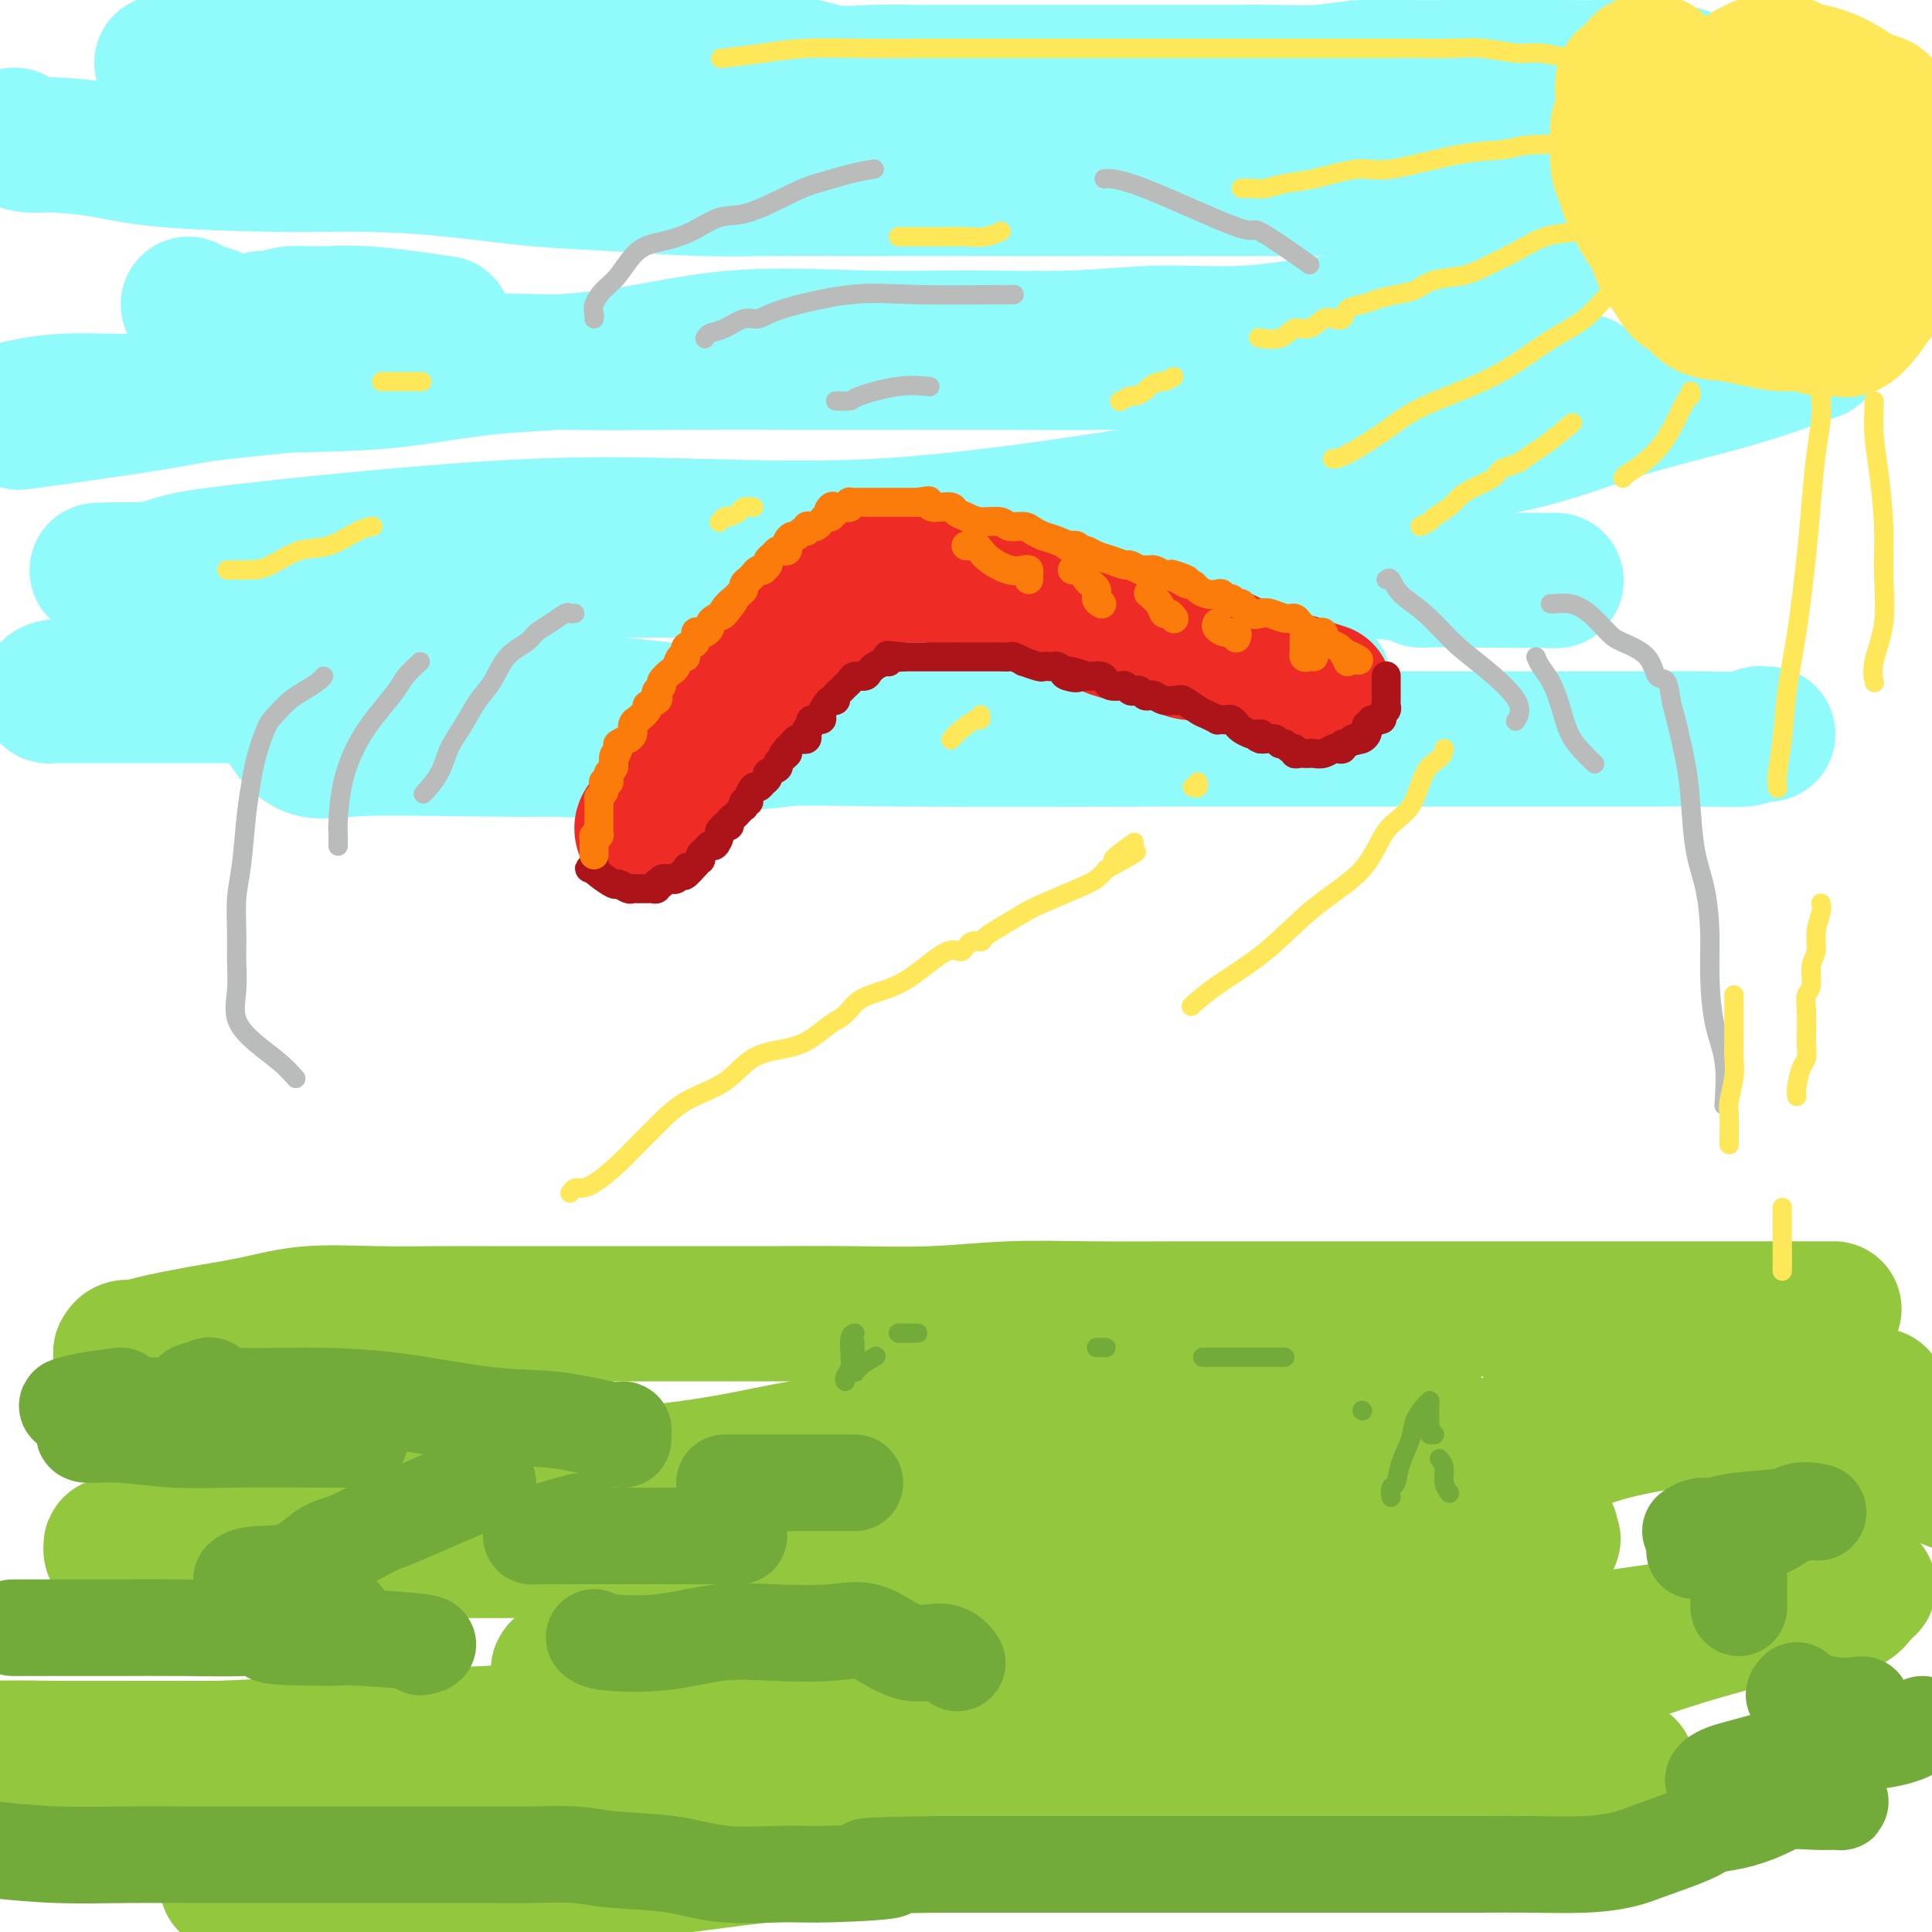 <svg viewBox='0 0 400 400' version='1.1' xmlns='http://www.w3.org/2000/svg' xmlns:xlink='http://www.w3.org/1999/xlink'><g fill='none' stroke='rgb(145,251,251)' stroke-width='28' stroke-linecap='round' stroke-linejoin='round'><path d='M375,20c-1.940,-1.251 -3.879,-2.502 -6,-3c-2.121,-0.498 -4.422,-0.242 -7,0c-2.578,0.242 -5.432,0.471 -8,0c-2.568,-0.471 -4.850,-1.643 -7,-2c-2.150,-0.357 -4.168,0.100 -6,0c-1.832,-0.100 -3.477,-0.759 -5,-1c-1.523,-0.241 -2.925,-0.065 -5,0c-2.075,0.065 -4.823,0.018 -7,0c-2.177,-0.018 -3.784,-0.006 -6,0c-2.216,0.006 -5.043,0.005 -8,0c-2.957,-0.005 -6.045,-0.016 -9,0c-2.955,0.016 -5.776,0.057 -9,0c-3.224,-0.057 -6.850,-0.211 -10,0c-3.150,0.211 -5.824,0.789 -9,1c-3.176,0.211 -6.853,0.057 -10,0c-3.147,-0.057 -5.765,-0.015 -9,0c-3.235,0.015 -7.087,0.004 -10,0c-2.913,-0.004 -4.888,-0.001 -7,0c-2.112,0.001 -4.362,0.000 -7,0c-2.638,-0.000 -5.665,-0.000 -8,0c-2.335,0.000 -3.980,0.000 -6,0c-2.020,-0.000 -4.417,-0.001 -7,0c-2.583,0.001 -5.354,0.002 -8,0c-2.646,-0.002 -5.169,-0.008 -7,0c-1.831,0.008 -2.970,0.030 -5,0c-2.030,-0.030 -4.950,-0.113 -8,0c-3.050,0.113 -6.230,0.422 -9,0c-2.770,-0.422 -5.130,-1.575 -10,-2c-4.870,-0.425 -12.248,-0.121 -17,0c-4.752,0.121 -6.876,0.061 -9,0'/><path d='M136,13c-32.576,-0.155 -14.016,-0.041 -10,0c4.016,0.041 -6.513,0.011 -12,0c-5.487,-0.011 -5.934,-0.003 -8,0c-2.066,0.003 -5.752,0.001 -9,0c-3.248,-0.001 -6.060,-0.000 -9,0c-2.940,0.000 -6.010,0.000 -9,0c-2.990,-0.000 -5.901,-0.000 -9,0c-3.099,0.000 -6.386,0.000 -9,0c-2.614,-0.000 -4.554,-0.000 -7,0c-2.446,0.000 -5.398,0.000 -8,0c-2.602,-0.000 -4.854,-0.000 -7,0c-2.146,0.000 -4.184,0.000 -5,0c-0.816,-0.000 -0.408,-0.000 0,0'/><path d='M3,28c-0.252,0.305 -0.504,0.610 0,1c0.504,0.390 1.764,0.865 3,1c1.236,0.135 2.448,-0.069 5,0c2.552,0.069 6.445,0.413 10,1c3.555,0.587 6.773,1.418 13,2c6.227,0.582 15.464,0.915 23,1c7.536,0.085 13.369,-0.079 19,0c5.631,0.079 11.058,0.399 17,1c5.942,0.601 12.399,1.481 18,2c5.601,0.519 10.347,0.675 16,1c5.653,0.325 12.214,0.819 18,1c5.786,0.181 10.798,0.048 16,0c5.202,-0.048 10.592,-0.013 16,0c5.408,0.013 10.832,0.003 16,0c5.168,-0.003 10.080,-0.000 17,0c6.920,0.000 15.848,-0.003 24,0c8.152,0.003 15.527,0.010 28,0c12.473,-0.010 30.044,-0.039 43,0c12.956,0.039 21.298,0.144 30,1c8.702,0.856 17.766,2.461 28,4c10.234,1.539 21.638,3.011 30,4c8.362,0.989 13.681,1.494 19,2'/><path d='M328,79c-4.156,-0.044 -8.313,-0.089 -14,0c-5.687,0.089 -12.905,0.311 -20,0c-7.095,-0.311 -14.068,-1.155 -21,-2c-6.932,-0.845 -13.821,-1.690 -21,-2c-7.179,-0.310 -14.646,-0.083 -22,0c-7.354,0.083 -14.596,0.023 -22,0c-7.404,-0.023 -14.971,-0.009 -22,0c-7.029,0.009 -13.520,0.011 -21,0c-7.480,-0.011 -15.947,-0.036 -24,0c-8.053,0.036 -15.690,0.133 -24,0c-8.310,-0.133 -17.293,-0.495 -24,0c-6.707,0.495 -11.138,1.848 -19,3c-7.862,1.152 -19.157,2.104 -27,3c-7.843,0.896 -12.236,1.735 -17,2c-4.764,0.265 -9.898,-0.044 -14,0c-4.102,0.044 -7.172,0.441 -10,1c-2.828,0.559 -5.414,1.279 -8,2'/><path d='M7,87c-2.646,0.364 -5.292,0.728 0,0c5.292,-0.728 18.521,-2.549 27,-4c8.479,-1.451 12.209,-2.534 19,-3c6.791,-0.466 16.643,-0.317 25,-1c8.357,-0.683 15.220,-2.197 23,-3c7.780,-0.803 16.478,-0.893 25,-2c8.522,-1.107 16.868,-3.229 26,-4c9.132,-0.771 19.050,-0.191 27,0c7.950,0.191 13.931,-0.008 21,0c7.069,0.008 15.227,0.223 22,0c6.773,-0.223 12.161,-0.886 18,-1c5.839,-0.114 12.129,0.319 18,0c5.871,-0.319 11.322,-1.392 17,-2c5.678,-0.608 11.584,-0.751 18,-2c6.416,-1.249 13.343,-3.606 18,-5c4.657,-1.394 7.045,-1.827 8,-2c0.955,-0.173 0.478,-0.087 0,0'/><path d='M376,73c-5.623,2.043 -11.246,4.085 -18,6c-6.754,1.915 -14.637,3.701 -22,6c-7.363,2.299 -14.204,5.110 -23,7c-8.796,1.890 -19.547,2.857 -30,4c-10.453,1.143 -20.609,2.461 -31,4c-10.391,1.539 -21.019,3.298 -33,5c-11.981,1.702 -25.316,3.348 -38,4c-12.684,0.652 -24.718,0.310 -36,0c-11.282,-0.310 -21.813,-0.587 -35,0c-13.187,0.587 -29.032,2.038 -39,3c-9.968,0.962 -14.061,1.435 -19,2c-4.939,0.565 -10.725,1.223 -14,2c-3.275,0.777 -4.038,1.672 -9,2c-4.962,0.328 -14.122,0.088 -5,0c9.122,-0.088 36.525,-0.023 49,0c12.475,0.023 10.022,0.006 18,0c7.978,-0.006 26.388,0.001 37,0c10.612,-0.001 13.427,-0.011 45,0c31.573,0.011 91.905,0.042 114,0c22.095,-0.042 5.953,-0.155 1,0c-4.953,0.155 1.282,0.580 4,1c2.718,0.420 1.919,0.834 2,1c0.081,0.166 1.040,0.083 2,0'/><path d='M296,120c45.333,0.333 22.667,0.167 0,0'/><path d='M274,141c-4.644,1.436 -9.287,2.872 -13,4c-3.713,1.128 -6.494,1.946 -14,3c-7.506,1.054 -19.737,2.342 -35,3c-15.263,0.658 -33.558,0.684 -48,1c-14.442,0.316 -25.032,0.922 -30,1c-4.968,0.078 -4.313,-0.372 -6,0c-1.687,0.372 -5.714,1.566 -8,2c-2.286,0.434 -2.831,0.109 -3,0c-0.169,-0.109 0.038,-0.001 1,0c0.962,0.001 2.678,-0.105 6,0c3.322,0.105 8.251,0.420 15,0c6.749,-0.420 15.320,-1.577 22,-2c6.680,-0.423 11.470,-0.113 27,0c15.530,0.113 41.800,0.030 53,0c11.200,-0.030 7.329,-0.007 18,0c10.671,0.007 35.885,-0.002 51,0c15.115,0.002 20.130,0.015 26,0c5.870,-0.015 12.596,-0.056 17,0c4.404,0.056 6.487,0.211 8,0c1.513,-0.211 2.457,-0.789 3,-1c0.543,-0.211 0.685,-0.057 1,0c0.315,0.057 0.804,0.016 1,0c0.196,-0.016 0.098,-0.008 0,0'/><path d='M115,144c-1.903,-0.000 -3.807,-0.000 -8,0c-4.193,0.000 -10.676,0.000 -18,0c-7.324,-0.000 -15.490,-0.000 -23,0c-7.510,0.000 -14.366,0.001 -21,0c-6.634,-0.001 -13.046,-0.003 -18,0c-4.954,0.003 -8.449,0.011 -11,0c-2.551,-0.011 -4.157,-0.041 -5,0c-0.843,0.041 -0.922,0.154 -1,0c-0.078,-0.154 -0.155,-0.575 0,-1c0.155,-0.425 0.544,-0.855 4,-1c3.456,-0.145 9.980,-0.005 16,0c6.020,0.005 11.535,-0.125 20,0c8.465,0.125 19.881,0.505 32,1c12.119,0.495 24.942,1.106 36,2c11.058,0.894 20.350,2.071 28,3c7.650,0.929 13.658,1.612 16,2c2.342,0.388 1.019,0.483 1,1c-0.019,0.517 1.268,1.458 -1,2c-2.268,0.542 -8.089,0.685 -15,1c-6.911,0.315 -14.910,0.800 -24,1c-9.090,0.200 -19.270,0.114 -28,0c-8.730,-0.114 -16.008,-0.255 -21,0c-4.992,0.255 -7.697,0.908 -10,0c-2.303,-0.908 -4.202,-3.375 -5,-5c-0.798,-1.625 -0.493,-2.408 2,-5c2.493,-2.592 7.173,-6.994 12,-11c4.827,-4.006 9.799,-7.617 14,-10c4.201,-2.383 7.629,-3.538 9,-4c1.371,-0.462 0.686,-0.231 0,0'/><path d='M92,67c-5.783,-0.854 -11.567,-1.708 -16,-2c-4.433,-0.292 -7.517,-0.022 -10,0c-2.483,0.022 -4.365,-0.205 -6,0c-1.635,0.205 -3.025,0.841 -4,1c-0.975,0.159 -1.537,-0.160 -2,0c-0.463,0.160 -0.828,0.800 -1,1c-0.172,0.200 -0.151,-0.041 -1,0c-0.849,0.041 -2.567,0.365 -4,0c-1.433,-0.365 -2.580,-1.417 -4,-2c-1.420,-0.583 -3.113,-0.695 -4,-1c-0.887,-0.305 -0.968,-0.801 -1,-1c-0.032,-0.199 -0.016,-0.099 0,0'/></g>
<g fill='none' stroke='rgb(147,200,62)' stroke-width='28' stroke-linecap='round' stroke-linejoin='round'><path d='M25,280c0.256,-0.440 0.511,-0.880 1,-1c0.489,-0.120 1.211,0.079 2,0c0.789,-0.079 1.643,-0.438 4,-1c2.357,-0.562 6.216,-1.328 10,-2c3.784,-0.672 7.493,-1.252 11,-2c3.507,-0.748 6.813,-1.665 11,-2c4.187,-0.335 9.255,-0.090 14,0c4.745,0.090 9.166,0.024 13,0c3.834,-0.024 7.080,-0.007 11,0c3.920,0.007 8.512,0.003 16,0c7.488,-0.003 17.871,-0.005 25,0c7.129,0.005 11.006,0.015 16,0c4.994,-0.015 11.107,-0.057 17,0c5.893,0.057 11.565,0.211 17,0c5.435,-0.211 10.631,-0.789 16,-1c5.369,-0.211 10.911,-0.057 17,0c6.089,0.057 12.725,0.015 19,0c6.275,-0.015 12.189,-0.004 19,0c6.811,0.004 14.520,0.001 21,0c6.480,-0.001 11.730,-0.000 18,0c6.270,0.000 13.558,0.000 20,0c6.442,-0.000 12.036,-0.000 20,0c7.964,0.000 18.298,0.000 25,0c6.702,-0.000 9.772,-0.000 11,0c1.228,0.000 0.614,0.000 0,0'/><path d='M294,291c-9.269,-0.075 -18.539,-0.149 -27,0c-8.461,0.149 -16.114,0.522 -24,1c-7.886,0.478 -16.005,1.063 -24,2c-7.995,0.937 -15.866,2.227 -24,3c-8.134,0.773 -16.531,1.029 -24,2c-7.469,0.971 -14.012,2.656 -22,4c-7.988,1.344 -17.422,2.346 -26,3c-8.578,0.654 -16.298,0.959 -24,2c-7.702,1.041 -15.384,2.819 -23,4c-7.616,1.181 -15.164,1.767 -24,3c-8.836,1.233 -18.960,3.115 -24,4c-5.040,0.885 -4.996,0.773 -5,1c-0.004,0.227 -0.054,0.793 0,1c0.054,0.207 0.214,0.055 5,0c4.786,-0.055 14.197,-0.012 23,0c8.803,0.012 16.997,-0.006 26,0c9.003,0.006 18.814,0.035 32,0c13.186,-0.035 29.747,-0.135 44,0c14.253,0.135 26.198,0.507 38,0c11.802,-0.507 23.463,-1.891 34,-3c10.537,-1.109 19.952,-1.944 28,-3c8.048,-1.056 14.729,-2.332 21,-3c6.271,-0.668 12.134,-0.726 19,0c6.866,0.726 14.737,2.237 19,3c4.263,0.763 4.919,0.778 6,1c1.081,0.222 2.588,0.649 3,1c0.412,0.351 -0.271,0.624 0,1c0.271,0.376 1.495,0.853 -1,1c-2.495,0.147 -8.710,-0.037 -15,1c-6.290,1.037 -12.654,3.296 -22,5c-9.346,1.704 -21.673,2.852 -34,4'/><path d='M249,329c-17.893,2.804 -26.625,3.816 -38,5c-11.375,1.184 -25.392,2.542 -38,4c-12.608,1.458 -23.805,3.018 -32,4c-8.195,0.982 -13.388,1.387 -18,2c-4.612,0.613 -8.644,1.436 -7,2c1.644,0.564 8.965,0.871 16,1c7.035,0.129 13.784,0.080 21,0c7.216,-0.080 14.901,-0.190 24,0c9.099,0.190 19.614,0.680 30,0c10.386,-0.680 20.642,-2.529 31,-4c10.358,-1.471 20.816,-2.563 25,-3c4.184,-0.437 2.092,-0.218 0,0'/><path d='M168,356c-23.935,0.929 -47.869,1.857 -69,3c-21.131,1.143 -39.458,2.500 -54,3c-14.542,0.500 -25.298,0.143 -33,0c-7.702,-0.143 -12.351,-0.071 -17,0'/><path d='M8,362c-1.116,0.000 -2.232,0.000 0,0c2.232,-0.000 7.811,-0.001 17,0c9.189,0.001 21.987,0.003 31,0c9.013,-0.003 14.242,-0.011 22,0c7.758,0.011 18.044,0.040 26,0c7.956,-0.040 13.583,-0.151 21,0c7.417,0.151 16.625,0.562 25,1c8.375,0.438 15.918,0.903 24,2c8.082,1.097 16.702,2.826 24,4c7.298,1.174 13.273,1.793 23,2c9.727,0.207 23.206,0.002 30,0c6.794,-0.002 6.903,0.198 10,0c3.097,-0.198 9.181,-0.795 15,-1c5.819,-0.205 11.374,-0.017 15,-1c3.626,-0.983 5.322,-3.138 6,-4c0.678,-0.862 0.339,-0.431 0,0'/><path d='M318,366c-1.687,0.427 -3.373,0.854 -13,1c-9.627,0.146 -27.194,0.009 -44,0c-16.806,-0.009 -32.852,0.108 -45,0c-12.148,-0.108 -20.400,-0.443 -28,-1c-7.600,-0.557 -14.550,-1.337 -18,-2c-3.450,-0.663 -3.400,-1.208 -3,-2c0.400,-0.792 1.150,-1.830 6,-3c4.850,-1.170 13.801,-2.471 24,-4c10.199,-1.529 21.646,-3.286 36,-5c14.354,-1.714 31.615,-3.385 48,-5c16.385,-1.615 31.893,-3.175 46,-5c14.107,-1.825 26.813,-3.914 36,-5c9.187,-1.086 14.854,-1.167 18,-2c3.146,-0.833 3.770,-2.417 4,-3c0.230,-0.583 0.066,-0.167 0,0c-0.066,0.167 -0.033,0.083 0,0'/><path d='M324,300c1.562,-0.667 3.125,-1.334 5,-2c1.875,-0.666 4.064,-1.331 7,-2c2.936,-0.669 6.620,-1.342 11,-2c4.380,-0.658 9.455,-1.300 14,-2c4.545,-0.700 8.558,-1.456 13,-2c4.442,-0.544 9.313,-0.875 12,-1c2.687,-0.125 3.190,-0.046 3,0c-0.190,0.046 -1.072,0.057 -4,0c-2.928,-0.057 -7.901,-0.183 -14,0c-6.099,0.183 -13.324,0.676 -20,1c-6.676,0.324 -12.803,0.479 -18,1c-5.197,0.521 -9.465,1.406 -12,2c-2.535,0.594 -3.339,0.895 -3,1c0.339,0.105 1.820,0.014 4,0c2.180,-0.014 5.059,0.048 10,0c4.941,-0.048 11.946,-0.205 22,1c10.054,1.205 23.158,3.773 32,6c8.842,2.227 13.421,4.114 18,6'/><path d='M385,329c1.597,-0.450 3.195,-0.899 0,0c-3.195,0.899 -11.181,3.148 -18,5c-6.819,1.852 -12.471,3.309 -18,5c-5.529,1.691 -10.935,3.616 -15,5c-4.065,1.384 -6.791,2.227 -8,3c-1.209,0.773 -0.902,1.477 0,2c0.902,0.523 2.401,0.864 3,1c0.599,0.136 0.300,0.068 0,0'/><path d='M305,369c-0.200,0.091 -0.400,0.182 1,0c1.400,-0.182 4.399,-0.637 7,-1c2.601,-0.363 4.805,-0.632 7,-1c2.195,-0.368 4.383,-0.833 6,-1c1.617,-0.167 2.664,-0.036 4,0c1.336,0.036 2.961,-0.021 4,0c1.039,0.021 1.491,0.122 2,0c0.509,-0.122 1.075,-0.466 1,0c-0.075,0.466 -0.791,1.743 -3,3c-2.209,1.257 -5.911,2.493 -12,3c-6.089,0.507 -14.564,0.283 -22,1c-7.436,0.717 -13.831,2.374 -36,4c-22.169,1.626 -60.111,3.220 -84,5c-23.889,1.780 -33.727,3.745 -46,5c-12.273,1.255 -26.983,1.800 -37,2c-10.017,0.200 -15.342,0.053 -20,0c-4.658,-0.053 -8.648,-0.014 -12,0c-3.352,0.014 -6.064,0.003 -8,0c-1.936,-0.003 -3.096,0.003 -4,0c-0.904,-0.003 -1.552,-0.015 -2,0c-0.448,0.015 -0.695,0.056 -1,0c-0.305,-0.056 -0.670,-0.211 -1,0c-0.330,0.211 -0.627,0.788 -1,1c-0.373,0.212 -0.821,0.061 -1,0c-0.179,-0.061 -0.090,-0.030 0,0'/></g>
<g fill='none' stroke='rgb(238,43,36)' stroke-width='28' stroke-linecap='round' stroke-linejoin='round'><path d='M133,172c-0.081,-0.303 -0.162,-0.606 0,-1c0.162,-0.394 0.566,-0.880 1,-1c0.434,-0.120 0.899,0.126 1,0c0.101,-0.126 -0.161,-0.624 0,-1c0.161,-0.376 0.746,-0.629 1,-1c0.254,-0.371 0.177,-0.858 0,-1c-0.177,-0.142 -0.455,0.063 0,0c0.455,-0.063 1.641,-0.393 2,-1c0.359,-0.607 -0.110,-1.490 0,-2c0.110,-0.510 0.799,-0.647 1,-1c0.201,-0.353 -0.087,-0.922 0,-1c0.087,-0.078 0.548,0.335 1,0c0.452,-0.335 0.895,-1.417 1,-2c0.105,-0.583 -0.126,-0.666 0,-1c0.126,-0.334 0.610,-0.919 1,-1c0.390,-0.081 0.686,0.341 1,0c0.314,-0.341 0.647,-1.444 1,-2c0.353,-0.556 0.725,-0.565 1,-1c0.275,-0.435 0.451,-1.296 1,-2c0.549,-0.704 1.470,-1.252 2,-2c0.530,-0.748 0.668,-1.695 1,-2c0.332,-0.305 0.859,0.033 1,0c0.141,-0.033 -0.102,-0.438 0,-1c0.102,-0.562 0.551,-1.281 1,-2'/><path d='M151,146c2.898,-4.213 1.144,-1.745 1,-1c-0.144,0.745 1.323,-0.233 2,-1c0.677,-0.767 0.562,-1.324 1,-2c0.438,-0.676 1.427,-1.472 2,-2c0.573,-0.528 0.731,-0.787 1,-1c0.269,-0.213 0.651,-0.381 1,-1c0.349,-0.619 0.667,-1.689 1,-2c0.333,-0.311 0.683,0.138 1,0c0.317,-0.138 0.600,-0.863 1,-1c0.400,-0.137 0.915,0.315 1,0c0.085,-0.315 -0.261,-1.397 0,-2c0.261,-0.603 1.130,-0.726 2,-1c0.870,-0.274 1.742,-0.700 2,-1c0.258,-0.300 -0.099,-0.476 0,-1c0.099,-0.524 0.653,-1.397 1,-2c0.347,-0.603 0.488,-0.935 1,-1c0.512,-0.065 1.394,0.137 2,0c0.606,-0.137 0.936,-0.614 1,-1c0.064,-0.386 -0.138,-0.682 0,-1c0.138,-0.318 0.614,-0.660 1,-1c0.386,-0.340 0.681,-0.678 1,-1c0.319,-0.322 0.663,-0.626 1,-1c0.337,-0.374 0.668,-0.817 1,-1c0.332,-0.183 0.666,-0.105 1,0c0.334,0.105 0.667,0.238 1,0c0.333,-0.238 0.667,-0.847 1,-1c0.333,-0.153 0.667,0.151 1,0c0.333,-0.151 0.667,-0.757 1,-1c0.333,-0.243 0.667,-0.121 1,0'/><path d='M182,119c4.978,-4.177 1.925,-1.119 1,0c-0.925,1.119 0.280,0.300 1,0c0.720,-0.300 0.957,-0.080 1,0c0.043,0.080 -0.106,0.021 0,0c0.106,-0.021 0.466,-0.005 1,0c0.534,0.005 1.240,0.000 2,0c0.760,-0.000 1.574,0.004 2,0c0.426,-0.004 0.464,-0.017 1,0c0.536,0.017 1.569,0.065 2,0c0.431,-0.065 0.259,-0.241 1,0c0.741,0.241 2.396,0.901 3,1c0.604,0.099 0.156,-0.362 1,0c0.844,0.362 2.979,1.546 4,2c1.021,0.454 0.929,0.177 1,0c0.071,-0.177 0.306,-0.254 1,0c0.694,0.254 1.848,0.838 3,1c1.152,0.162 2.301,-0.097 3,0c0.699,0.097 0.947,0.552 1,1c0.053,0.448 -0.090,0.890 1,1c1.090,0.110 3.412,-0.111 4,0c0.588,0.111 -0.558,0.555 0,1c0.558,0.445 2.820,0.892 4,1c1.180,0.108 1.280,-0.125 2,0c0.720,0.125 2.062,0.606 3,1c0.938,0.394 1.473,0.701 2,1c0.527,0.299 1.047,0.588 2,1c0.953,0.412 2.338,0.945 3,1c0.662,0.055 0.601,-0.370 2,0c1.399,0.370 4.257,1.534 6,2c1.743,0.466 2.372,0.233 3,0'/><path d='M243,133c8.105,2.635 3.869,2.223 3,2c-0.869,-0.223 1.630,-0.257 3,0c1.370,0.257 1.609,0.805 2,1c0.391,0.195 0.932,0.038 1,0c0.068,-0.038 -0.337,0.041 0,0c0.337,-0.041 1.416,-0.204 2,0c0.584,0.204 0.674,0.776 1,1c0.326,0.224 0.887,0.101 1,0c0.113,-0.101 -0.223,-0.181 0,0c0.223,0.181 1.003,0.622 2,1c0.997,0.378 2.209,0.692 3,1c0.791,0.308 1.162,0.608 2,1c0.838,0.392 2.144,0.876 3,1c0.856,0.124 1.263,-0.110 2,0c0.737,0.110 1.806,0.566 3,1c1.194,0.434 2.514,0.848 3,1c0.486,0.152 0.139,0.044 0,0c-0.139,-0.044 -0.069,-0.022 0,0'/></g>
<g fill='none' stroke='rgb(173,20,25)' stroke-width='6' stroke-linecap='round' stroke-linejoin='round'><path d='M287,140c-0.000,-0.058 -0.000,-0.117 0,0c0.000,0.117 0.000,0.409 0,1c-0.000,0.591 -0.000,1.482 0,2c0.000,0.518 0.001,0.664 0,1c-0.001,0.336 -0.005,0.863 0,1c0.005,0.137 0.017,-0.117 0,0c-0.017,0.117 -0.065,0.605 0,1c0.065,0.395 0.243,0.698 0,1c-0.243,0.302 -0.906,0.602 -1,1c-0.094,0.398 0.381,0.894 0,1c-0.381,0.106 -1.618,-0.179 -2,0c-0.382,0.179 0.091,0.822 0,1c-0.091,0.178 -0.745,-0.110 -1,0c-0.255,0.110 -0.109,0.617 0,1c0.109,0.383 0.183,0.642 0,1c-0.183,0.358 -0.624,0.817 -1,1c-0.376,0.183 -0.688,0.092 -1,0'/><path d='M281,153c-0.724,0.636 -0.036,0.227 0,0c0.036,-0.227 -0.582,-0.271 -1,0c-0.418,0.271 -0.636,0.856 -1,1c-0.364,0.144 -0.874,-0.154 -1,0c-0.126,0.154 0.131,0.759 0,1c-0.131,0.241 -0.651,0.117 -1,0c-0.349,-0.117 -0.527,-0.227 -1,0c-0.473,0.227 -1.240,0.793 -2,1c-0.760,0.207 -1.514,0.057 -2,0c-0.486,-0.057 -0.704,-0.019 -1,0c-0.296,0.019 -0.671,0.020 -1,0c-0.329,-0.020 -0.613,-0.062 -1,0c-0.387,0.062 -0.877,0.228 -1,0c-0.123,-0.228 0.123,-0.849 0,-1c-0.123,-0.151 -0.614,0.170 -1,0c-0.386,-0.170 -0.667,-0.830 -1,-1c-0.333,-0.170 -0.718,0.150 -1,0c-0.282,-0.150 -0.461,-0.771 -1,-1c-0.539,-0.229 -1.440,-0.065 -2,0c-0.560,0.065 -0.780,0.033 -1,0'/><path d='M261,153c-1.959,-0.687 -0.357,-0.906 0,-1c0.357,-0.094 -0.530,-0.063 -1,0c-0.470,0.063 -0.521,0.157 -1,0c-0.479,-0.157 -1.385,-0.564 -2,-1c-0.615,-0.436 -0.938,-0.901 -1,-1c-0.062,-0.099 0.137,0.170 0,0c-0.137,-0.170 -0.609,-0.777 -1,-1c-0.391,-0.223 -0.699,-0.063 -1,0c-0.301,0.063 -0.593,0.029 -1,0c-0.407,-0.029 -0.929,-0.054 -1,0c-0.071,0.054 0.307,0.186 0,0c-0.307,-0.186 -1.300,-0.691 -2,-1c-0.700,-0.309 -1.107,-0.421 -2,-1c-0.893,-0.579 -2.270,-1.623 -3,-2c-0.730,-0.377 -0.811,-0.087 -1,0c-0.189,0.087 -0.484,-0.028 -1,0c-0.516,0.028 -1.251,0.200 -2,0c-0.749,-0.200 -1.510,-0.772 -2,-1c-0.490,-0.228 -0.709,-0.113 -1,0c-0.291,0.113 -0.656,0.223 -1,0c-0.344,-0.223 -0.669,-0.778 -1,-1c-0.331,-0.222 -0.670,-0.111 -1,0c-0.330,0.111 -0.652,0.223 -1,0c-0.348,-0.223 -0.722,-0.782 -1,-1c-0.278,-0.218 -0.459,-0.097 -1,0c-0.541,0.097 -1.440,0.170 -2,0c-0.560,-0.170 -0.779,-0.582 -1,-1c-0.221,-0.418 -0.444,-0.843 -1,-1c-0.556,-0.157 -1.445,-0.045 -2,0c-0.555,0.045 -0.778,0.022 -1,0'/><path d='M225,140c-5.914,-2.023 -2.698,-0.581 -2,0c0.698,0.581 -1.122,0.299 -2,0c-0.878,-0.299 -0.813,-0.616 -1,-1c-0.187,-0.384 -0.625,-0.834 -1,-1c-0.375,-0.166 -0.687,-0.049 -1,0c-0.313,0.049 -0.628,0.028 -1,0c-0.372,-0.028 -0.800,-0.064 -1,0c-0.200,0.064 -0.171,0.227 -1,0c-0.829,-0.227 -2.516,-0.846 -3,-1c-0.484,-0.154 0.236,0.155 0,0c-0.236,-0.155 -1.429,-0.774 -2,-1c-0.571,-0.226 -0.519,-0.061 -1,0c-0.481,0.061 -1.494,0.016 -2,0c-0.506,-0.016 -0.506,-0.004 -1,0c-0.494,0.004 -1.481,0.001 -2,0c-0.519,-0.001 -0.568,-0.000 -1,0c-0.432,0.000 -1.247,0.000 -2,0c-0.753,-0.000 -1.445,-0.000 -2,0c-0.555,0.000 -0.975,0.000 -1,0c-0.025,-0.000 0.344,-0.000 0,0c-0.344,0.000 -1.402,0.000 -2,0c-0.598,-0.000 -0.738,-0.000 -1,0c-0.262,0.000 -0.648,0.000 -1,0c-0.352,-0.000 -0.672,-0.000 -1,0c-0.328,0.000 -0.665,0.000 -1,0c-0.335,-0.000 -0.667,-0.000 -1,0c-0.333,0.000 -0.667,0.000 -1,0c-0.333,-0.000 -0.667,-0.000 -1,0c-0.333,0.000 -0.667,0.000 -1,0c-0.333,-0.000 -0.667,-0.000 -1,0'/><path d='M187,136c-6.040,-0.618 -2.140,-0.161 -1,0c1.140,0.161 -0.481,0.028 -1,0c-0.519,-0.028 0.063,0.049 0,0c-0.063,-0.049 -0.773,-0.224 -1,0c-0.227,0.224 0.027,0.847 0,1c-0.027,0.153 -0.335,-0.165 -1,0c-0.665,0.165 -1.688,0.814 -2,1c-0.312,0.186 0.085,-0.091 0,0c-0.085,0.091 -0.653,0.549 -1,1c-0.347,0.451 -0.474,0.894 -1,1c-0.526,0.106 -1.451,-0.127 -2,0c-0.549,0.127 -0.721,0.612 -1,1c-0.279,0.388 -0.666,0.678 -1,1c-0.334,0.322 -0.614,0.677 -1,1c-0.386,0.323 -0.878,0.615 -1,1c-0.122,0.385 0.127,0.864 0,1c-0.127,0.136 -0.630,-0.069 -1,0c-0.370,0.069 -0.606,0.414 -1,1c-0.394,0.586 -0.947,1.414 -1,2c-0.053,0.586 0.392,0.930 0,1c-0.392,0.070 -1.621,-0.135 -2,0c-0.379,0.135 0.092,0.611 0,1c-0.092,0.389 -0.745,0.692 -1,1c-0.255,0.308 -0.110,0.621 0,1c0.110,0.379 0.184,0.822 0,1c-0.184,0.178 -0.627,0.089 -1,0c-0.373,-0.089 -0.677,-0.178 -1,0c-0.323,0.178 -0.664,0.622 -1,1c-0.336,0.378 -0.668,0.689 -1,1'/><path d='M163,155c-1.969,2.344 -0.392,1.206 0,1c0.392,-0.206 -0.402,0.522 -1,1c-0.598,0.478 -1.001,0.707 -1,1c0.001,0.293 0.408,0.652 0,1c-0.408,0.348 -1.629,0.686 -2,1c-0.371,0.314 0.108,0.604 0,1c-0.108,0.396 -0.804,0.897 -1,1c-0.196,0.103 0.106,-0.193 0,0c-0.106,0.193 -0.621,0.874 -1,1c-0.379,0.126 -0.624,-0.302 -1,0c-0.376,0.302 -0.885,1.334 -1,2c-0.115,0.666 0.162,0.966 0,1c-0.162,0.034 -0.764,-0.198 -1,0c-0.236,0.198 -0.106,0.826 0,1c0.106,0.174 0.187,-0.107 0,0c-0.187,0.107 -0.643,0.603 -1,1c-0.357,0.397 -0.616,0.694 -1,1c-0.384,0.306 -0.891,0.621 -1,1c-0.109,0.379 0.182,0.821 0,1c-0.182,0.179 -0.836,0.094 -1,0c-0.164,-0.094 0.163,-0.198 0,0c-0.163,0.198 -0.817,0.697 -1,1c-0.183,0.303 0.105,0.410 0,1c-0.105,0.590 -0.603,1.665 -1,2c-0.397,0.335 -0.694,-0.069 -1,0c-0.306,0.069 -0.621,0.610 -1,1c-0.379,0.390 -0.823,0.630 -1,1c-0.177,0.370 -0.086,0.869 0,1c0.086,0.131 0.167,-0.105 0,0c-0.167,0.105 -0.584,0.553 -1,1'/><path d='M144,179c-3.405,3.951 -2.417,1.830 -2,1c0.417,-0.830 0.261,-0.367 0,0c-0.261,0.367 -0.629,0.638 -1,1c-0.371,0.362 -0.744,0.815 -1,1c-0.256,0.185 -0.394,0.101 -1,0c-0.606,-0.101 -1.678,-0.219 -2,0c-0.322,0.219 0.107,0.777 0,1c-0.107,0.223 -0.750,0.112 -1,0c-0.250,-0.112 -0.108,-0.226 0,0c0.108,0.226 0.183,0.793 0,1c-0.183,0.207 -0.622,0.056 -1,0c-0.378,-0.056 -0.693,-0.015 -1,0c-0.307,0.015 -0.606,0.005 -1,0c-0.394,-0.005 -0.883,-0.006 -1,0c-0.117,0.006 0.140,0.017 0,0c-0.140,-0.017 -0.675,-0.064 -1,0c-0.325,0.064 -0.441,0.238 -1,0c-0.559,-0.238 -1.561,-0.887 -2,-1c-0.439,-0.113 -0.313,0.310 -1,0c-0.687,-0.310 -2.185,-1.353 -3,-2c-0.815,-0.647 -0.947,-0.899 -1,-1c-0.053,-0.101 -0.026,-0.050 0,0'/><path d='M123,180c-1.857,-0.560 -0.500,0.042 0,0c0.500,-0.042 0.143,-0.726 0,-1c-0.143,-0.274 -0.071,-0.137 0,0'/></g>
<g fill='none' stroke='rgb(251,123,11)' stroke-width='6' stroke-linecap='round' stroke-linejoin='round'><path d='M123,177c0.000,-0.455 0.000,-0.909 0,-1c-0.000,-0.091 -0.001,0.182 0,0c0.001,-0.182 0.004,-0.819 0,-1c-0.004,-0.181 -0.015,0.092 0,0c0.015,-0.092 0.057,-0.551 0,-1c-0.057,-0.449 -0.211,-0.890 0,-1c0.211,-0.110 0.789,0.111 1,0c0.211,-0.111 0.057,-0.555 0,-1c-0.057,-0.445 -0.015,-0.893 0,-1c0.015,-0.107 0.004,0.125 0,0c-0.004,-0.125 -0.001,-0.607 0,-1c0.001,-0.393 0.001,-0.697 0,-1c-0.001,-0.303 -0.001,-0.606 0,-1c0.001,-0.394 0.004,-0.879 0,-1c-0.004,-0.121 -0.015,0.123 0,0c0.015,-0.123 0.057,-0.611 0,-1c-0.057,-0.389 -0.212,-0.679 0,-1c0.212,-0.321 0.793,-0.674 1,-1c0.207,-0.326 0.042,-0.626 0,-1c-0.042,-0.374 0.040,-0.821 0,-1c-0.040,-0.179 -0.203,-0.089 0,0c0.203,0.089 0.773,0.179 1,0c0.227,-0.179 0.112,-0.625 0,-1c-0.112,-0.375 -0.223,-0.678 0,-1c0.223,-0.322 0.778,-0.663 1,-1c0.222,-0.337 0.111,-0.668 0,-1'/><path d='M127,158c0.549,-3.056 -0.078,-1.197 0,-1c0.078,0.197 0.862,-1.270 1,-2c0.138,-0.730 -0.371,-0.724 0,-1c0.371,-0.276 1.620,-0.835 2,-1c0.380,-0.165 -0.111,0.063 0,0c0.111,-0.063 0.822,-0.416 1,-1c0.178,-0.584 -0.179,-1.399 0,-2c0.179,-0.601 0.893,-0.987 1,-1c0.107,-0.013 -0.391,0.347 0,0c0.391,-0.347 1.673,-1.402 2,-2c0.327,-0.598 -0.300,-0.738 0,-1c0.300,-0.262 1.529,-0.647 2,-1c0.471,-0.353 0.186,-0.676 0,-1c-0.186,-0.324 -0.271,-0.649 0,-1c0.271,-0.351 0.898,-0.729 1,-1c0.102,-0.271 -0.322,-0.435 0,-1c0.322,-0.565 1.391,-1.532 2,-2c0.609,-0.468 0.759,-0.439 1,-1c0.241,-0.561 0.571,-1.713 1,-2c0.429,-0.287 0.955,0.291 1,0c0.045,-0.291 -0.392,-1.450 0,-2c0.392,-0.550 1.611,-0.490 2,-1c0.389,-0.510 -0.054,-1.590 0,-2c0.054,-0.410 0.605,-0.151 1,0c0.395,0.151 0.633,0.195 1,0c0.367,-0.195 0.861,-0.630 1,-1c0.139,-0.370 -0.078,-0.677 0,-1c0.078,-0.323 0.451,-0.664 1,-1c0.549,-0.336 1.275,-0.668 2,-1'/><path d='M150,127c3.588,-4.764 1.056,-1.174 0,0c-1.056,1.174 -0.638,-0.067 0,-1c0.638,-0.933 1.494,-1.560 2,-2c0.506,-0.440 0.660,-0.695 1,-1c0.340,-0.305 0.864,-0.660 1,-1c0.136,-0.340 -0.117,-0.666 0,-1c0.117,-0.334 0.605,-0.677 1,-1c0.395,-0.323 0.698,-0.625 1,-1c0.302,-0.375 0.602,-0.821 1,-1c0.398,-0.179 0.894,-0.089 1,0c0.106,0.089 -0.179,0.178 0,0c0.179,-0.178 0.821,-0.622 1,-1c0.179,-0.378 -0.106,-0.689 0,-1c0.106,-0.311 0.603,-0.622 1,-1c0.397,-0.378 0.694,-0.822 1,-1c0.306,-0.178 0.621,-0.090 1,0c0.379,0.090 0.823,0.183 1,0c0.177,-0.183 0.089,-0.642 0,-1c-0.089,-0.358 -0.177,-0.617 0,-1c0.177,-0.383 0.621,-0.891 1,-1c0.379,-0.109 0.693,0.181 1,0c0.307,-0.181 0.607,-0.832 1,-1c0.393,-0.168 0.879,0.148 1,0c0.121,-0.148 -0.122,-0.762 0,-1c0.122,-0.238 0.611,-0.102 1,0c0.389,0.102 0.679,0.171 1,0c0.321,-0.171 0.674,-0.582 1,-1c0.326,-0.418 0.626,-0.843 1,-1c0.374,-0.157 0.821,-0.045 1,0c0.179,0.045 0.089,0.022 0,0'/><path d='M172,107c3.416,-3.260 0.957,-1.410 0,-1c-0.957,0.410 -0.410,-0.621 0,-1c0.410,-0.379 0.685,-0.105 1,0c0.315,0.105 0.671,0.042 1,0c0.329,-0.042 0.630,-0.064 1,0c0.370,0.064 0.810,0.213 1,0c0.190,-0.213 0.132,-0.789 0,-1c-0.132,-0.211 -0.337,-0.056 0,0c0.337,0.056 1.218,0.015 2,0c0.782,-0.015 1.466,-0.004 2,0c0.534,0.004 0.916,0.001 1,0c0.084,-0.001 -0.132,-0.000 0,0c0.132,0.000 0.613,0.000 1,0c0.387,-0.000 0.680,-0.000 1,0c0.320,0.000 0.667,0.000 1,0c0.333,-0.000 0.653,-0.000 1,0c0.347,0.000 0.722,0.000 1,0c0.278,-0.000 0.459,-0.000 1,0c0.541,0.000 1.440,0.000 2,0c0.560,-0.000 0.780,-0.000 1,0'/><path d='M190,104c3.194,-0.525 2.178,-0.337 2,0c-0.178,0.337 0.481,0.821 1,1c0.519,0.179 0.898,0.051 1,0c0.102,-0.051 -0.072,-0.025 0,0c0.072,0.025 0.391,0.049 1,0c0.609,-0.049 1.508,-0.172 2,0c0.492,0.172 0.578,0.638 1,1c0.422,0.362 1.181,0.618 2,1c0.819,0.382 1.699,0.890 3,1c1.301,0.110 3.022,-0.177 4,0c0.978,0.177 1.212,0.817 2,1c0.788,0.183 2.129,-0.092 3,0c0.871,0.092 1.271,0.550 2,1c0.729,0.450 1.787,0.891 2,1c0.213,0.109 -0.418,-0.115 0,0c0.418,0.115 1.887,0.571 3,1c1.113,0.429 1.871,0.833 2,1c0.129,0.167 -0.369,0.096 0,0c0.369,-0.096 1.607,-0.219 2,0c0.393,0.219 -0.058,0.779 0,1c0.058,0.221 0.625,0.102 1,0c0.375,-0.102 0.558,-0.186 1,0c0.442,0.186 1.145,0.642 2,1c0.855,0.358 1.864,0.618 3,1c1.136,0.382 2.399,0.887 3,1c0.601,0.113 0.542,-0.167 1,0c0.458,0.167 1.435,0.779 2,1c0.565,0.221 0.718,0.049 1,0c0.282,-0.049 0.691,0.025 1,0c0.309,-0.025 0.517,-0.150 1,0c0.483,0.150 1.242,0.575 2,1'/><path d='M241,119c8.311,2.277 3.588,0.469 2,0c-1.588,-0.469 -0.042,0.400 1,1c1.042,0.600 1.578,0.932 2,1c0.422,0.068 0.729,-0.126 1,0c0.271,0.126 0.506,0.574 1,1c0.494,0.426 1.245,0.831 2,1c0.755,0.169 1.512,0.102 2,0c0.488,-0.102 0.707,-0.240 1,0c0.293,0.240 0.659,0.856 1,1c0.341,0.144 0.658,-0.186 1,0c0.342,0.186 0.710,0.886 1,1c0.290,0.114 0.504,-0.358 1,0c0.496,0.358 1.274,1.545 2,2c0.726,0.455 1.398,0.177 2,0c0.602,-0.177 1.132,-0.254 2,0c0.868,0.254 2.073,0.837 3,1c0.927,0.163 1.576,-0.096 2,0c0.424,0.096 0.624,0.548 1,1c0.376,0.452 0.928,0.905 1,1c0.072,0.095 -0.335,-0.168 0,0c0.335,0.168 1.412,0.766 2,1c0.588,0.234 0.686,0.104 1,0c0.314,-0.104 0.844,-0.183 1,0c0.156,0.183 -0.061,0.626 0,1c0.061,0.374 0.401,0.678 1,1c0.599,0.322 1.457,0.664 2,1c0.543,0.336 0.772,0.668 1,1'/><path d='M278,135c5.951,2.718 2.327,1.512 1,1c-1.327,-0.512 -0.357,-0.330 0,0c0.357,0.330 0.102,0.809 0,1c-0.102,0.191 -0.051,0.096 0,0'/><path d='M200,113c0.331,0.018 0.661,0.037 1,0c0.339,-0.037 0.686,-0.129 1,0c0.314,0.129 0.596,0.479 1,1c0.404,0.521 0.931,1.214 2,2c1.069,0.786 2.679,1.664 4,2c1.321,0.336 2.354,0.129 3,0c0.646,-0.129 0.905,-0.179 1,0c0.095,0.179 0.026,0.587 0,1c-0.026,0.413 -0.007,0.832 0,1c0.007,0.168 0.004,0.084 0,0'/><path d='M222,118c0.795,-0.180 1.590,-0.360 2,0c0.410,0.360 0.436,1.259 1,2c0.564,0.741 1.667,1.322 2,2c0.333,0.678 -0.103,1.452 0,2c0.103,0.548 0.744,0.871 1,1c0.256,0.129 0.128,0.065 0,0'/><path d='M238,123c-0.202,-0.164 -0.404,-0.327 0,0c0.404,0.327 1.415,1.146 2,2c0.585,0.854 0.744,1.744 1,2c0.256,0.256 0.607,-0.124 1,0c0.393,0.124 0.826,0.750 1,1c0.174,0.250 0.087,0.125 0,0'/><path d='M252,129c-0.166,0.301 -0.332,0.603 0,1c0.332,0.397 1.161,0.891 2,1c0.839,0.109 1.689,-0.167 2,0c0.311,0.167 0.084,0.776 0,1c-0.084,0.224 -0.024,0.064 0,0c0.024,-0.064 0.012,-0.032 0,0'/><path d='M270,132c0.002,0.724 0.003,1.448 0,2c-0.003,0.552 -0.011,0.933 0,1c0.011,0.067 0.042,-0.178 0,0c-0.042,0.178 -0.156,0.780 0,1c0.156,0.220 0.580,0.059 1,0c0.420,-0.059 0.834,-0.017 1,0c0.166,0.017 0.083,0.008 0,0'/></g>
<g fill='none' stroke='rgb(186,187,187)' stroke-width='4' stroke-linecap='round' stroke-linejoin='round'><path d='M119,127c-0.378,0.048 -0.757,0.095 -1,0c-0.243,-0.095 -0.351,-0.334 -1,0c-0.649,0.334 -1.839,1.240 -3,2c-1.161,0.760 -2.292,1.374 -3,2c-0.708,0.626 -0.993,1.265 -2,2c-1.007,0.735 -2.735,1.567 -4,3c-1.265,1.433 -2.067,3.467 -3,5c-0.933,1.533 -1.998,2.566 -3,4c-1.002,1.434 -1.940,3.271 -3,5c-1.060,1.729 -2.243,3.350 -3,5c-0.757,1.650 -1.088,3.329 -2,5c-0.912,1.671 -2.403,3.335 -3,4c-0.597,0.665 -0.298,0.333 0,0'/><path d='M87,137c-1.136,1.044 -2.273,2.089 -3,3c-0.727,0.911 -1.046,1.690 -2,3c-0.954,1.310 -2.543,3.151 -4,5c-1.457,1.849 -2.783,3.704 -4,6c-1.217,2.296 -2.326,5.032 -3,8c-0.674,2.968 -0.913,6.167 -1,8c-0.087,1.833 -0.024,2.301 0,3c0.024,0.699 0.007,1.628 0,2c-0.007,0.372 -0.003,0.186 0,0'/><path d='M67,140c-0.153,0.236 -0.306,0.472 -1,1c-0.694,0.528 -1.930,1.348 -3,2c-1.070,0.652 -1.974,1.138 -3,2c-1.026,0.862 -2.173,2.101 -3,3c-0.827,0.899 -1.335,1.456 -2,3c-0.665,1.544 -1.488,4.073 -2,6c-0.512,1.927 -0.711,3.252 -1,5c-0.289,1.748 -0.666,3.918 -1,7c-0.334,3.082 -0.625,7.074 -1,10c-0.375,2.926 -0.836,4.785 -1,7c-0.164,2.215 -0.033,4.788 0,7c0.033,2.212 -0.032,4.065 0,6c0.032,1.935 0.159,3.951 0,6c-0.159,2.049 -0.606,4.129 0,6c0.606,1.871 2.266,3.532 4,5c1.734,1.468 3.544,2.741 5,4c1.456,1.259 2.559,2.502 3,3c0.441,0.498 0.221,0.249 0,0'/><path d='M287,120c0.308,-0.260 0.616,-0.519 1,0c0.384,0.519 0.843,1.818 2,3c1.157,1.182 3.010,2.247 5,4c1.990,1.753 4.116,4.193 6,6c1.884,1.807 3.526,2.979 6,5c2.474,2.021 5.782,4.890 7,7c1.218,2.110 0.348,3.460 0,4c-0.348,0.540 -0.174,0.270 0,0'/><path d='M318,136c0.246,0.616 0.492,1.232 1,2c0.508,0.768 1.278,1.688 2,3c0.722,1.312 1.395,3.017 2,5c0.605,1.983 1.142,4.243 2,6c0.858,1.757 2.039,3.012 3,4c0.961,0.988 1.703,1.711 2,2c0.297,0.289 0.148,0.145 0,0'/><path d='M321,125c0.176,0.031 0.351,0.063 1,0c0.649,-0.063 1.771,-0.220 3,0c1.229,0.220 2.566,0.816 4,2c1.434,1.184 2.965,2.955 4,4c1.035,1.045 1.573,1.365 3,2c1.427,0.635 3.743,1.585 5,3c1.257,1.415 1.454,3.293 2,4c0.546,0.707 1.442,0.242 2,1c0.558,0.758 0.778,2.739 1,4c0.222,1.261 0.444,1.803 1,4c0.556,2.197 1.445,6.048 2,9c0.555,2.952 0.775,5.005 1,8c0.225,2.995 0.454,6.932 1,10c0.546,3.068 1.408,5.268 2,8c0.592,2.732 0.915,5.998 1,9c0.085,3.002 -0.068,5.741 0,9c0.068,3.259 0.359,7.039 1,10c0.641,2.961 1.634,5.105 2,8c0.366,2.895 0.105,6.541 0,8c-0.105,1.459 -0.052,0.729 0,0'/><path d='M173,83c1.236,0.053 2.472,0.105 3,0c0.528,-0.105 0.348,-0.368 2,-1c1.652,-0.632 5.137,-1.632 8,-2c2.863,-0.368 5.104,-0.105 6,0c0.896,0.105 0.448,0.053 0,0'/><path d='M146,70c-0.049,0.100 -0.099,0.200 0,0c0.099,-0.200 0.345,-0.699 1,-1c0.655,-0.301 1.718,-0.404 3,-1c1.282,-0.596 2.784,-1.687 4,-2c1.216,-0.313 2.147,0.151 3,0c0.853,-0.151 1.629,-0.916 5,-2c3.371,-1.084 9.337,-2.486 14,-3c4.663,-0.514 8.025,-0.138 14,0c5.975,0.138 14.564,0.040 18,0c3.436,-0.040 1.718,-0.020 0,0'/><path d='M123,66c0.043,-0.273 0.086,-0.545 0,-1c-0.086,-0.455 -0.300,-1.091 0,-2c0.300,-0.909 1.113,-2.090 2,-3c0.887,-0.910 1.846,-1.547 3,-3c1.154,-1.453 2.502,-3.720 4,-5c1.498,-1.280 3.146,-1.572 5,-2c1.854,-0.428 3.914,-0.992 6,-2c2.086,-1.008 4.199,-2.459 6,-3c1.801,-0.541 3.289,-0.173 6,-1c2.711,-0.827 6.644,-2.851 9,-4c2.356,-1.149 3.134,-1.425 5,-2c1.866,-0.575 4.819,-1.450 7,-2c2.181,-0.550 3.591,-0.775 5,-1'/><path d='M229,37c-0.351,0.021 -0.702,0.042 0,0c0.702,-0.042 2.456,-0.147 8,2c5.544,2.147 14.878,6.544 19,8c4.122,1.456 3.033,-0.031 5,1c1.967,1.031 6.991,4.580 9,6c2.009,1.420 1.005,0.710 0,0'/></g>
<g fill='none' stroke='rgb(254,232,89)' stroke-width='28' stroke-linecap='round' stroke-linejoin='round'><path d='M343,13c-0.212,0.015 -0.425,0.030 -1,0c-0.575,-0.030 -1.513,-0.104 -2,0c-0.487,0.104 -0.522,0.387 -1,1c-0.478,0.613 -1.400,1.557 -2,2c-0.600,0.443 -0.879,0.384 -1,1c-0.121,0.616 -0.085,1.906 0,3c0.085,1.094 0.218,1.990 0,3c-0.218,1.010 -0.787,2.133 -1,3c-0.213,0.867 -0.070,1.478 0,2c0.070,0.522 0.067,0.956 0,2c-0.067,1.044 -0.198,2.700 0,4c0.198,1.300 0.724,2.246 1,3c0.276,0.754 0.300,1.317 1,3c0.700,1.683 2.074,4.486 3,6c0.926,1.514 1.402,1.737 2,3c0.598,1.263 1.316,3.564 2,5c0.684,1.436 1.333,2.006 2,3c0.667,0.994 1.351,2.413 2,3c0.649,0.587 1.261,0.343 2,1c0.739,0.657 1.603,2.213 3,3c1.397,0.787 3.326,0.803 5,1c1.674,0.197 3.092,0.575 5,1c1.908,0.425 4.307,0.898 6,1c1.693,0.102 2.679,-0.167 4,0c1.321,0.167 2.976,0.769 4,1c1.024,0.231 1.418,0.092 2,0c0.582,-0.092 1.353,-0.135 2,0c0.647,0.135 1.171,0.448 2,0c0.829,-0.448 1.965,-1.656 3,-3c1.035,-1.344 1.971,-2.823 3,-4c1.029,-1.177 2.151,-2.050 3,-3c0.849,-0.950 1.424,-1.975 2,-3'/><path d='M394,55c2.026,-2.600 0.592,-2.601 0,-3c-0.592,-0.399 -0.343,-1.198 0,-2c0.343,-0.802 0.779,-1.609 1,-3c0.221,-1.391 0.227,-3.366 0,-5c-0.227,-1.634 -0.688,-2.928 -1,-5c-0.312,-2.072 -0.475,-4.922 -1,-7c-0.525,-2.078 -1.410,-3.383 -2,-4c-0.590,-0.617 -0.883,-0.545 -1,-1c-0.117,-0.455 -0.056,-1.438 0,-2c0.056,-0.562 0.109,-0.704 0,-1c-0.109,-0.296 -0.379,-0.748 -1,-1c-0.621,-0.252 -1.593,-0.306 -3,-1c-1.407,-0.694 -3.249,-2.028 -5,-3c-1.751,-0.972 -3.412,-1.582 -5,-2c-1.588,-0.418 -3.102,-0.643 -4,-1c-0.898,-0.357 -1.178,-0.845 -2,-1c-0.822,-0.155 -2.185,0.022 -3,0c-0.815,-0.022 -1.080,-0.245 -2,0c-0.920,0.245 -2.494,0.956 -4,2c-1.506,1.044 -2.943,2.422 -4,4c-1.057,1.578 -1.735,3.357 -3,5c-1.265,1.643 -3.117,3.148 -4,5c-0.883,1.852 -0.798,4.049 -1,6c-0.202,1.951 -0.690,3.657 -1,6c-0.310,2.343 -0.441,5.323 0,7c0.441,1.677 1.454,2.053 3,3c1.546,0.947 3.624,2.467 7,3c3.376,0.533 8.049,0.081 11,0c2.951,-0.081 4.179,0.209 6,0c1.821,-0.209 4.235,-0.917 6,-2c1.765,-1.083 2.883,-2.542 4,-4'/><path d='M385,48c2.103,-1.118 2.362,-0.912 3,-2c0.638,-1.088 1.657,-3.471 2,-5c0.343,-1.529 0.010,-2.204 0,-4c-0.010,-1.796 0.303,-4.712 0,-7c-0.303,-2.288 -1.223,-3.947 -2,-5c-0.777,-1.053 -1.412,-1.499 -3,-3c-1.588,-1.501 -4.129,-4.056 -6,-5c-1.871,-0.944 -3.073,-0.278 -4,0c-0.927,0.278 -1.578,0.169 -3,0c-1.422,-0.169 -3.615,-0.399 -5,1c-1.385,1.399 -1.961,4.426 -3,7c-1.039,2.574 -2.543,4.696 -3,8c-0.457,3.304 0.131,7.790 0,10c-0.131,2.210 -0.980,2.143 2,4c2.980,1.857 9.790,5.638 13,7c3.210,1.362 2.820,0.304 3,0c0.180,-0.304 0.932,0.145 2,0c1.068,-0.145 2.454,-0.883 4,-2c1.546,-1.117 3.251,-2.611 4,-5c0.749,-2.389 0.541,-5.671 0,-8c-0.541,-2.329 -1.415,-3.704 -2,-5c-0.585,-1.296 -0.881,-2.513 -1,-3c-0.119,-0.487 -0.059,-0.243 0,0'/><path d='M370,26c-0.032,0.491 -0.064,0.983 0,2c0.064,1.017 0.224,2.560 1,4c0.776,1.440 2.167,2.778 3,4c0.833,1.222 1.109,2.329 2,3c0.891,0.671 2.397,0.906 3,1c0.603,0.094 0.301,0.047 0,0'/></g>
<g fill='none' stroke='rgb(254,232,89)' stroke-width='4' stroke-linecap='round' stroke-linejoin='round'><path d='M337,12c-0.925,0.009 -1.851,0.017 -3,0c-1.149,-0.017 -2.522,-0.061 -4,0c-1.478,0.061 -3.060,0.227 -5,0c-1.940,-0.227 -4.238,-0.845 -6,-1c-1.762,-0.155 -2.988,0.155 -5,0c-2.012,-0.155 -4.811,-0.774 -7,-1c-2.189,-0.226 -3.770,-0.061 -6,0c-2.230,0.061 -5.109,0.016 -7,0c-1.891,-0.016 -2.792,-0.004 -5,0c-2.208,0.004 -5.722,0.001 -8,0c-2.278,-0.001 -3.319,-0.000 -5,0c-1.681,0.000 -4.001,0.000 -6,0c-1.999,-0.000 -3.676,-0.000 -6,0c-2.324,0.000 -5.295,0.000 -8,0c-2.705,-0.000 -5.142,-0.000 -7,0c-1.858,0.000 -3.136,0.000 -5,0c-1.864,-0.000 -4.315,-0.000 -6,0c-1.685,0.000 -2.604,0.000 -4,0c-1.396,-0.000 -3.270,-0.000 -5,0c-1.730,0.000 -3.318,0.000 -5,0c-1.682,-0.000 -3.460,-0.000 -5,0c-1.540,0.000 -2.843,0.000 -5,0c-2.157,-0.000 -5.169,-0.001 -8,0c-2.831,0.001 -5.481,0.003 -8,0c-2.519,-0.003 -4.907,-0.011 -8,0c-3.093,0.011 -6.889,0.042 -11,0c-4.111,-0.042 -8.535,-0.155 -12,0c-3.465,0.155 -5.971,0.580 -9,1c-3.029,0.420 -6.580,0.834 -8,1c-1.420,0.166 -0.710,0.083 0,0'/><path d='M186,49c0.769,-0.000 1.538,-0.000 2,0c0.462,0.000 0.615,0.001 1,0c0.385,-0.001 1.000,-0.004 2,0c1.000,0.004 2.383,0.015 4,0c1.617,-0.015 3.466,-0.057 5,0c1.534,0.057 2.751,0.211 4,0c1.249,-0.211 2.528,-0.788 3,-1c0.472,-0.212 0.135,-0.061 0,0c-0.135,0.061 -0.067,0.030 0,0'/><path d='M257,39c0.596,-0.027 1.191,-0.054 2,0c0.809,0.054 1.831,0.189 3,0c1.169,-0.189 2.484,-0.702 4,-1c1.516,-0.298 3.235,-0.380 6,-1c2.765,-0.620 6.578,-1.778 9,-2c2.422,-0.222 3.453,0.490 7,0c3.547,-0.490 9.611,-2.183 14,-3c4.389,-0.817 7.103,-0.759 9,-1c1.897,-0.241 2.978,-0.783 6,-1c3.022,-0.217 7.985,-0.110 10,0c2.015,0.110 1.081,0.222 1,0c-0.081,-0.222 0.691,-0.778 1,-1c0.309,-0.222 0.154,-0.111 0,0'/><path d='M331,47c-0.114,-0.102 -0.228,-0.204 -1,0c-0.772,0.204 -2.203,0.713 -4,1c-1.797,0.287 -3.961,0.352 -6,1c-2.039,0.648 -3.952,1.879 -6,3c-2.048,1.121 -4.231,2.132 -6,3c-1.769,0.868 -3.124,1.595 -5,2c-1.876,0.405 -4.273,0.490 -6,1c-1.727,0.510 -2.785,1.445 -4,2c-1.215,0.555 -2.587,0.731 -4,1c-1.413,0.269 -2.868,0.633 -4,1c-1.132,0.367 -1.941,0.737 -3,1c-1.059,0.263 -2.370,0.418 -3,1c-0.630,0.582 -0.581,1.590 -1,2c-0.419,0.410 -1.307,0.223 -2,0c-0.693,-0.223 -1.192,-0.480 -2,0c-0.808,0.480 -1.927,1.698 -3,2c-1.073,0.302 -2.102,-0.311 -3,0c-0.898,0.311 -1.665,1.545 -3,2c-1.335,0.455 -3.239,0.130 -4,0c-0.761,-0.130 -0.381,-0.065 0,0'/><path d='M243,78c-0.789,0.447 -1.577,0.894 -2,1c-0.423,0.106 -0.479,-0.130 -1,0c-0.521,0.130 -1.506,0.627 -2,1c-0.494,0.373 -0.497,0.622 -1,1c-0.503,0.378 -1.506,0.885 -2,1c-0.494,0.115 -0.479,-0.161 -1,0c-0.521,0.161 -1.577,0.760 -2,1c-0.423,0.240 -0.211,0.120 0,0'/><path d='M156,105c-0.787,-0.081 -1.574,-0.162 -2,0c-0.426,0.162 -0.493,0.565 -1,1c-0.507,0.435 -1.456,0.900 -2,1c-0.544,0.100 -0.685,-0.165 -1,0c-0.315,0.165 -0.804,0.762 -1,1c-0.196,0.238 -0.098,0.119 0,0'/><path d='M336,59c0.236,-0.103 0.473,-0.206 0,0c-0.473,0.206 -1.654,0.722 -3,2c-1.346,1.278 -2.856,3.320 -5,5c-2.144,1.680 -4.924,3.000 -8,5c-3.076,2.000 -6.450,4.679 -11,7c-4.550,2.321 -10.277,4.282 -14,6c-3.723,1.718 -5.441,3.192 -8,5c-2.559,1.808 -5.958,3.948 -8,5c-2.042,1.052 -2.726,1.015 -3,1c-0.274,-0.015 -0.137,-0.007 0,0'/><path d='M203,148c0.038,0.467 0.077,0.935 0,1c-0.077,0.065 -0.268,-0.271 -1,0c-0.732,0.271 -2.005,1.150 -3,2c-0.995,0.850 -1.713,1.671 -2,2c-0.287,0.329 -0.144,0.164 0,0'/><path d='M350,81c0.070,0.398 0.140,0.796 0,1c-0.140,0.204 -0.489,0.215 -1,1c-0.511,0.785 -1.184,2.344 -2,4c-0.816,1.656 -1.774,3.411 -3,5c-1.226,1.589 -2.720,3.014 -4,4c-1.280,0.986 -2.345,1.535 -3,2c-0.655,0.465 -0.902,0.847 -1,1c-0.098,0.153 -0.049,0.076 0,0'/><path d='M299,155c-0.140,0.691 -0.279,1.382 -1,2c-0.721,0.618 -2.023,1.161 -3,3c-0.977,1.839 -1.628,4.972 -3,7c-1.372,2.028 -3.465,2.951 -5,5c-1.535,2.049 -2.514,5.226 -5,8c-2.486,2.774 -6.481,5.147 -10,8c-3.519,2.853 -6.562,6.187 -10,9c-3.438,2.813 -7.272,5.103 -10,7c-2.728,1.897 -4.351,3.399 -5,4c-0.649,0.601 -0.325,0.300 0,0'/><path d='M377,82c0.088,1.564 0.175,3.127 0,5c-0.175,1.873 -0.614,4.054 -1,7c-0.386,2.946 -0.719,6.656 -1,10c-0.281,3.344 -0.510,6.324 -1,11c-0.490,4.676 -1.242,11.050 -2,16c-0.758,4.950 -1.524,8.475 -2,12c-0.476,3.525 -0.664,7.048 -1,10c-0.336,2.952 -0.821,5.333 -1,7c-0.179,1.667 -0.051,2.619 0,3c0.051,0.381 0.026,0.190 0,0'/><path d='M359,206c0.001,1.816 0.001,3.632 0,5c-0.001,1.368 -0.004,2.289 0,3c0.004,0.711 0.015,1.214 0,2c-0.015,0.786 -0.057,1.856 0,3c0.057,1.144 0.211,2.363 0,4c-0.211,1.637 -0.789,3.693 -1,5c-0.211,1.307 -0.057,1.866 0,3c0.057,1.134 0.015,2.844 0,4c-0.015,1.156 -0.004,1.759 0,2c0.004,0.241 0.002,0.121 0,0'/><path d='M388,83c0.022,0.449 0.044,0.899 0,2c-0.044,1.101 -0.153,2.854 0,5c0.153,2.146 0.569,4.685 1,8c0.431,3.315 0.876,7.407 1,11c0.124,3.593 -0.072,6.686 0,10c0.072,3.314 0.411,6.847 0,10c-0.411,3.153 -1.572,5.926 -2,8c-0.428,2.074 -0.122,3.450 0,4c0.122,0.550 0.061,0.275 0,0'/><path d='M377,187c0.122,0.497 0.244,0.994 0,2c-0.244,1.006 -0.854,2.520 -1,4c-0.146,1.480 0.171,2.925 0,4c-0.171,1.075 -0.830,1.780 -1,3c-0.170,1.220 0.151,2.955 0,4c-0.151,1.045 -0.772,1.401 -1,2c-0.228,0.599 -0.064,1.443 0,3c0.064,1.557 0.027,3.828 0,5c-0.027,1.172 -0.046,1.246 0,2c0.046,0.754 0.156,2.188 0,3c-0.156,0.812 -0.578,1.001 -1,2c-0.422,0.999 -0.844,2.807 -1,4c-0.156,1.193 -0.044,1.769 0,2c0.044,0.231 0.022,0.115 0,0'/><path d='M369,250c0.000,1.792 0.000,3.584 0,5c0.000,1.416 0.000,2.457 0,3c0.000,0.543 0.000,0.589 0,1c0.000,0.411 -0.000,1.188 0,2c0.000,0.812 0.000,1.661 0,2c-0.000,0.339 0.000,0.170 0,0'/><path d='M118,247c0.367,-0.428 0.734,-0.855 1,-1c0.266,-0.145 0.432,-0.007 1,0c0.568,0.007 1.537,-0.115 3,-1c1.463,-0.885 3.419,-2.531 5,-4c1.581,-1.469 2.787,-2.761 4,-4c1.213,-1.239 2.435,-2.426 4,-4c1.565,-1.574 3.475,-3.537 6,-5c2.525,-1.463 5.666,-2.426 8,-4c2.334,-1.574 3.860,-3.757 6,-5c2.140,-1.243 4.892,-1.544 7,-2c2.108,-0.456 3.570,-1.067 5,-2c1.430,-0.933 2.826,-2.190 4,-3c1.174,-0.810 2.124,-1.175 3,-2c0.876,-0.825 1.677,-2.110 3,-3c1.323,-0.890 3.169,-1.385 5,-2c1.831,-0.615 3.646,-1.351 6,-3c2.354,-1.649 5.245,-4.210 7,-5c1.755,-0.790 2.372,0.190 3,0c0.628,-0.190 1.267,-1.549 2,-2c0.733,-0.451 1.561,0.008 2,0c0.439,-0.008 0.491,-0.481 1,-1c0.509,-0.519 1.477,-1.084 3,-2c1.523,-0.916 3.601,-2.185 5,-3c1.399,-0.815 2.117,-1.177 4,-2c1.883,-0.823 4.930,-2.106 7,-3c2.070,-0.894 3.163,-1.398 4,-2c0.837,-0.602 1.419,-1.301 2,-2'/><path d='M229,180c11.571,-6.310 4.000,-2.583 2,-2c-2.000,0.583 1.571,-1.976 3,-3c1.429,-1.024 0.714,-0.512 0,0'/><path d='M247,163c-0.113,-0.030 -0.226,-0.061 0,0c0.226,0.061 0.793,0.212 1,0c0.207,-0.212 0.056,-0.788 0,-1c-0.056,-0.212 -0.016,-0.061 0,0c0.016,0.061 0.008,0.030 0,0'/><path d='M294,109c0.811,-0.357 1.622,-0.715 2,-1c0.378,-0.285 0.321,-0.499 1,-1c0.679,-0.501 2.092,-1.290 3,-2c0.908,-0.710 1.310,-1.341 2,-2c0.690,-0.659 1.669,-1.346 3,-2c1.331,-0.654 3.014,-1.275 4,-2c0.986,-0.725 1.274,-1.554 2,-2c0.726,-0.446 1.891,-0.509 3,-1c1.109,-0.491 2.163,-1.410 3,-2c0.837,-0.590 1.456,-0.851 3,-2c1.544,-1.149 4.013,-3.185 5,-4c0.987,-0.815 0.494,-0.407 0,0'/><path d='M47,118c0.378,0.002 0.757,0.004 1,0c0.243,-0.004 0.352,-0.012 1,0c0.648,0.012 1.836,0.046 3,0c1.164,-0.046 2.305,-0.170 4,-1c1.695,-0.830 3.943,-2.366 6,-3c2.057,-0.634 3.922,-0.366 6,-1c2.078,-0.634 4.367,-2.171 6,-3c1.633,-0.829 2.609,-0.951 3,-1c0.391,-0.049 0.195,-0.024 0,0'/><path d='M79,79c0.089,0.000 0.178,0.000 1,0c0.822,0.000 2.378,0.000 3,0c0.622,0.000 0.311,0.000 1,0c0.689,0.000 2.378,0.000 3,0c0.622,0.000 0.178,0.000 0,0c-0.178,0.000 -0.089,0.000 0,0'/></g>
<g fill='none' stroke='rgb(115,171,58)' stroke-width='4' stroke-linecap='round' stroke-linejoin='round'><path d='M175,286c-0.114,-0.255 -0.228,-0.509 0,-1c0.228,-0.491 0.797,-1.217 1,-2c0.203,-0.783 0.041,-1.621 0,-2c-0.041,-0.379 0.041,-0.297 0,-1c-0.041,-0.703 -0.203,-2.189 0,-3c0.203,-0.811 0.772,-0.946 1,-1c0.228,-0.054 0.114,-0.027 0,0'/><path d='M177,278c0.006,0.914 0.013,1.828 0,3c-0.013,1.172 -0.045,2.603 0,3c0.045,0.397 0.166,-0.239 1,-1c0.834,-0.761 2.381,-1.646 3,-2c0.619,-0.354 0.309,-0.177 0,0'/><path d='M186,276c0.332,0.000 0.663,0.000 1,0c0.337,0.000 0.678,0.000 1,0c0.322,0.000 0.625,0.000 1,0c0.375,0.000 0.821,0.000 1,0c0.179,0.000 0.089,0.000 0,0'/><path d='M227,279c0.311,0.000 0.622,0.000 1,0c0.378,0.000 0.822,0.000 1,0c0.178,-0.000 0.089,0.000 0,0'/><path d='M249,281c0.147,0.000 0.294,0.000 1,0c0.706,0.000 1.971,0.000 3,0c1.029,0.000 1.820,0.000 3,0c1.180,0.000 2.747,0.000 4,0c1.253,0.000 2.192,0.000 3,0c0.808,0.000 1.487,0.000 2,0c0.513,0.000 0.861,0.000 1,0c0.139,0.000 0.070,0.000 0,0'/><path d='M282,292c0.000,0.000 0.100,0.100 0.1,0.1'/><path d='M288,310c-0.098,-0.820 -0.196,-1.640 0,-2c0.196,-0.360 0.687,-0.262 1,-1c0.313,-0.738 0.449,-2.314 1,-4c0.551,-1.686 1.519,-3.483 2,-5c0.481,-1.517 0.476,-2.755 1,-4c0.524,-1.245 1.578,-2.499 2,-3c0.422,-0.501 0.211,-0.251 0,0'/><path d='M296,290c-0.008,1.494 -0.016,2.989 0,4c0.016,1.011 0.056,1.539 0,2c-0.056,0.461 -0.207,0.855 0,1c0.207,0.145 0.774,0.041 1,0c0.226,-0.041 0.113,-0.021 0,0'/><path d='M298,302c0.452,0.565 0.905,1.131 1,2c0.095,0.869 -0.167,2.042 0,3c0.167,0.958 0.762,1.702 1,2c0.238,0.298 0.119,0.149 0,0'/></g>
<g fill='none' stroke='rgb(115,171,58)' stroke-width='20' stroke-linecap='round' stroke-linejoin='round'><path d='M350,317c0.604,-0.424 1.208,-0.849 2,-1c0.792,-0.151 1.772,-0.029 2,0c0.228,0.029 -0.297,-0.034 0,0c0.297,0.034 1.417,0.167 2,0c0.583,-0.167 0.628,-0.632 3,-1c2.372,-0.368 7.069,-0.637 10,-1c2.931,-0.363 4.095,-0.820 5,-1c0.905,-0.180 1.550,-0.085 2,0c0.450,0.085 0.703,0.159 0,0c-0.703,-0.159 -2.364,-0.550 -4,0c-1.636,0.550 -3.248,2.042 -5,3c-1.752,0.958 -3.645,1.380 -6,2c-2.355,0.620 -5.173,1.436 -7,2c-1.827,0.564 -2.665,0.875 -3,1c-0.335,0.125 -0.168,0.062 0,0'/><path d='M360,322c0.000,0.940 0.000,1.881 0,2c0.000,0.119 0.000,-0.583 0,1c0.000,1.583 0.000,5.452 0,7c0.000,1.548 0.000,0.774 0,0'/><path d='M372,350c0.164,0.483 0.329,0.967 0,1c-0.329,0.033 -1.150,-0.383 0,0c1.150,0.383 4.271,1.565 7,2c2.729,0.435 5.065,0.124 6,0c0.935,-0.124 0.467,-0.062 0,0'/><path d='M398,357c-1.574,1.120 -3.148,2.240 -7,3c-3.852,0.760 -9.981,1.159 -15,2c-5.019,0.841 -8.928,2.123 -12,3c-3.072,0.877 -5.309,1.348 -7,2c-1.691,0.652 -2.838,1.485 -2,2c0.838,0.515 3.659,0.712 7,1c3.341,0.288 7.200,0.666 10,1c2.800,0.334 4.539,0.624 6,1c1.461,0.376 2.644,0.839 3,1c0.356,0.161 -0.115,0.022 -1,0c-0.885,-0.022 -2.183,0.073 -4,0c-1.817,-0.073 -4.151,-0.316 -6,0c-1.849,0.316 -3.211,1.190 -5,2c-1.789,0.810 -4.005,1.554 -6,2c-1.995,0.446 -3.767,0.592 -5,1c-1.233,0.408 -1.925,1.076 -4,2c-2.075,0.924 -5.531,2.104 -8,3c-2.469,0.896 -3.950,1.508 -6,2c-2.050,0.492 -4.670,0.864 -8,1c-3.330,0.136 -7.370,0.036 -11,0c-3.630,-0.036 -6.849,-0.010 -11,0c-4.151,0.010 -9.233,0.003 -14,0c-4.767,-0.003 -9.219,-0.001 -14,0c-4.781,0.001 -9.893,0.000 -15,0c-5.107,-0.000 -10.211,-0.000 -15,0c-4.789,0.000 -9.263,0.000 -14,0c-4.737,-0.000 -9.737,-0.000 -13,0c-3.263,0.000 -4.789,0.000 -9,0c-4.211,-0.000 -11.105,-0.000 -18,0'/><path d='M194,386c-23.624,0.318 -11.684,0.614 -10,1c1.684,0.386 -6.887,0.861 -12,1c-5.113,0.139 -6.769,-0.058 -10,0c-3.231,0.058 -8.038,0.369 -12,0c-3.962,-0.369 -7.078,-1.419 -11,-2c-3.922,-0.581 -8.650,-0.691 -12,-1c-3.350,-0.309 -5.323,-0.815 -8,-1c-2.677,-0.185 -6.057,-0.050 -9,0c-2.943,0.050 -5.449,0.013 -9,0c-3.551,-0.013 -8.146,-0.004 -11,0c-2.854,0.004 -3.968,0.001 -7,0c-3.032,-0.001 -7.983,-0.000 -11,0c-3.017,0.000 -4.099,-0.000 -6,0c-1.901,0.000 -4.620,0.001 -7,0c-2.380,-0.001 -4.420,-0.003 -8,0c-3.580,0.003 -8.700,0.012 -13,0c-4.300,-0.012 -7.782,-0.044 -12,0c-4.218,0.044 -9.174,0.166 -14,0c-4.826,-0.166 -9.522,-0.619 -13,-1c-3.478,-0.381 -5.739,-0.691 -8,-1'/><path d='M87,341c1.374,-0.310 2.748,-0.620 0,-1c-2.748,-0.380 -9.617,-0.831 -13,-1c-3.383,-0.169 -3.281,-0.055 -4,0c-0.719,0.055 -2.260,0.053 -6,0c-3.740,-0.053 -9.680,-0.155 -8,-1c1.680,-0.845 10.980,-2.433 14,-3c3.020,-0.567 -0.240,-0.113 -2,0c-1.760,0.113 -2.021,-0.113 -3,0c-0.979,0.113 -2.676,0.566 -5,1c-2.324,0.434 -5.275,0.848 -9,1c-3.725,0.152 -8.226,0.041 -13,0c-4.774,-0.041 -9.822,-0.011 -14,0c-4.178,0.011 -7.485,0.003 -11,0c-3.515,-0.003 -7.240,-0.001 -9,0c-1.760,0.001 -1.557,0.000 -1,0c0.557,-0.000 1.469,-0.000 2,0c0.531,0.000 0.681,0.000 1,0c0.319,-0.000 0.805,-0.000 1,0c0.195,0.000 0.097,0.000 0,0'/><path d='M50,327c0.516,-0.421 1.031,-0.842 3,-1c1.969,-0.158 5.391,-0.055 8,-1c2.609,-0.945 4.404,-2.940 6,-4c1.596,-1.060 2.992,-1.184 5,-2c2.008,-0.816 4.629,-2.324 6,-3c1.371,-0.676 1.491,-0.522 5,-2c3.509,-1.478 10.406,-4.590 14,-6c3.594,-1.410 3.884,-1.117 4,-1c0.116,0.117 0.058,0.059 0,0'/><path d='M129,298c-0.023,-0.294 -0.045,-0.587 0,-1c0.045,-0.413 0.159,-0.944 0,-1c-0.159,-0.056 -0.591,0.363 -3,0c-2.409,-0.363 -6.796,-1.508 -11,-2c-4.204,-0.492 -8.225,-0.332 -14,-1c-5.775,-0.668 -13.306,-2.164 -20,-3c-6.694,-0.836 -12.553,-1.012 -18,-1c-5.447,0.012 -10.482,0.213 -14,0c-3.518,-0.213 -5.520,-0.841 -7,-1c-1.480,-0.159 -2.437,0.149 -2,0c0.437,-0.149 2.268,-0.757 3,-1c0.732,-0.243 0.366,-0.122 0,0'/><path d='M25,289c-2.477,0.309 -4.955,0.618 -7,1c-2.045,0.382 -3.658,0.835 -4,1c-0.342,0.165 0.586,0.040 1,0c0.414,-0.040 0.313,0.003 1,0c0.688,-0.003 2.164,-0.052 5,0c2.836,0.052 7.033,0.206 12,0c4.967,-0.206 10.705,-0.773 13,-1c2.295,-0.227 1.148,-0.113 0,0'/><path d='M18,296c-0.532,0.453 -1.064,0.906 0,1c1.064,0.094 3.726,-0.171 7,0c3.274,0.171 7.162,0.778 11,1c3.838,0.222 7.627,0.060 13,0c5.373,-0.060 12.331,-0.016 17,0c4.669,0.016 7.048,0.005 8,0c0.952,-0.005 0.476,-0.002 0,0'/><path d='M150,307c1.628,0.000 3.256,0.000 5,0c1.744,0.000 3.605,0.000 6,0c2.395,0.000 5.324,0.000 7,0c1.676,0.000 2.099,0.000 3,0c0.901,-0.000 2.280,0.000 3,0c0.720,0.000 0.781,0.000 1,0c0.219,0.000 0.598,0.000 1,0c0.402,0.000 0.829,0.000 1,0c0.171,0.000 0.085,0.000 0,0'/><path d='M120,315c-2.593,0.732 -5.185,1.464 -7,2c-1.815,0.536 -2.851,0.876 -3,1c-0.149,0.124 0.590,0.033 2,0c1.410,-0.033 3.492,-0.009 6,0c2.508,0.009 5.443,0.002 9,0c3.557,-0.002 7.737,-0.001 12,0c4.263,0.001 8.609,0.000 11,0c2.391,-0.000 2.826,-0.000 3,0c0.174,0.000 0.087,0.000 0,0'/><path d='M123,339c0.319,0.363 0.639,0.725 3,1c2.361,0.275 6.764,0.462 11,0c4.236,-0.462 8.304,-1.572 12,-2c3.696,-0.428 7.020,-0.173 11,0c3.980,0.173 8.615,0.264 12,0c3.385,-0.264 5.520,-0.883 8,0c2.480,0.883 5.304,3.268 8,4c2.696,0.732 5.264,-0.187 7,0c1.736,0.187 2.639,1.482 3,2c0.361,0.518 0.181,0.259 0,0'/></g>
</svg>